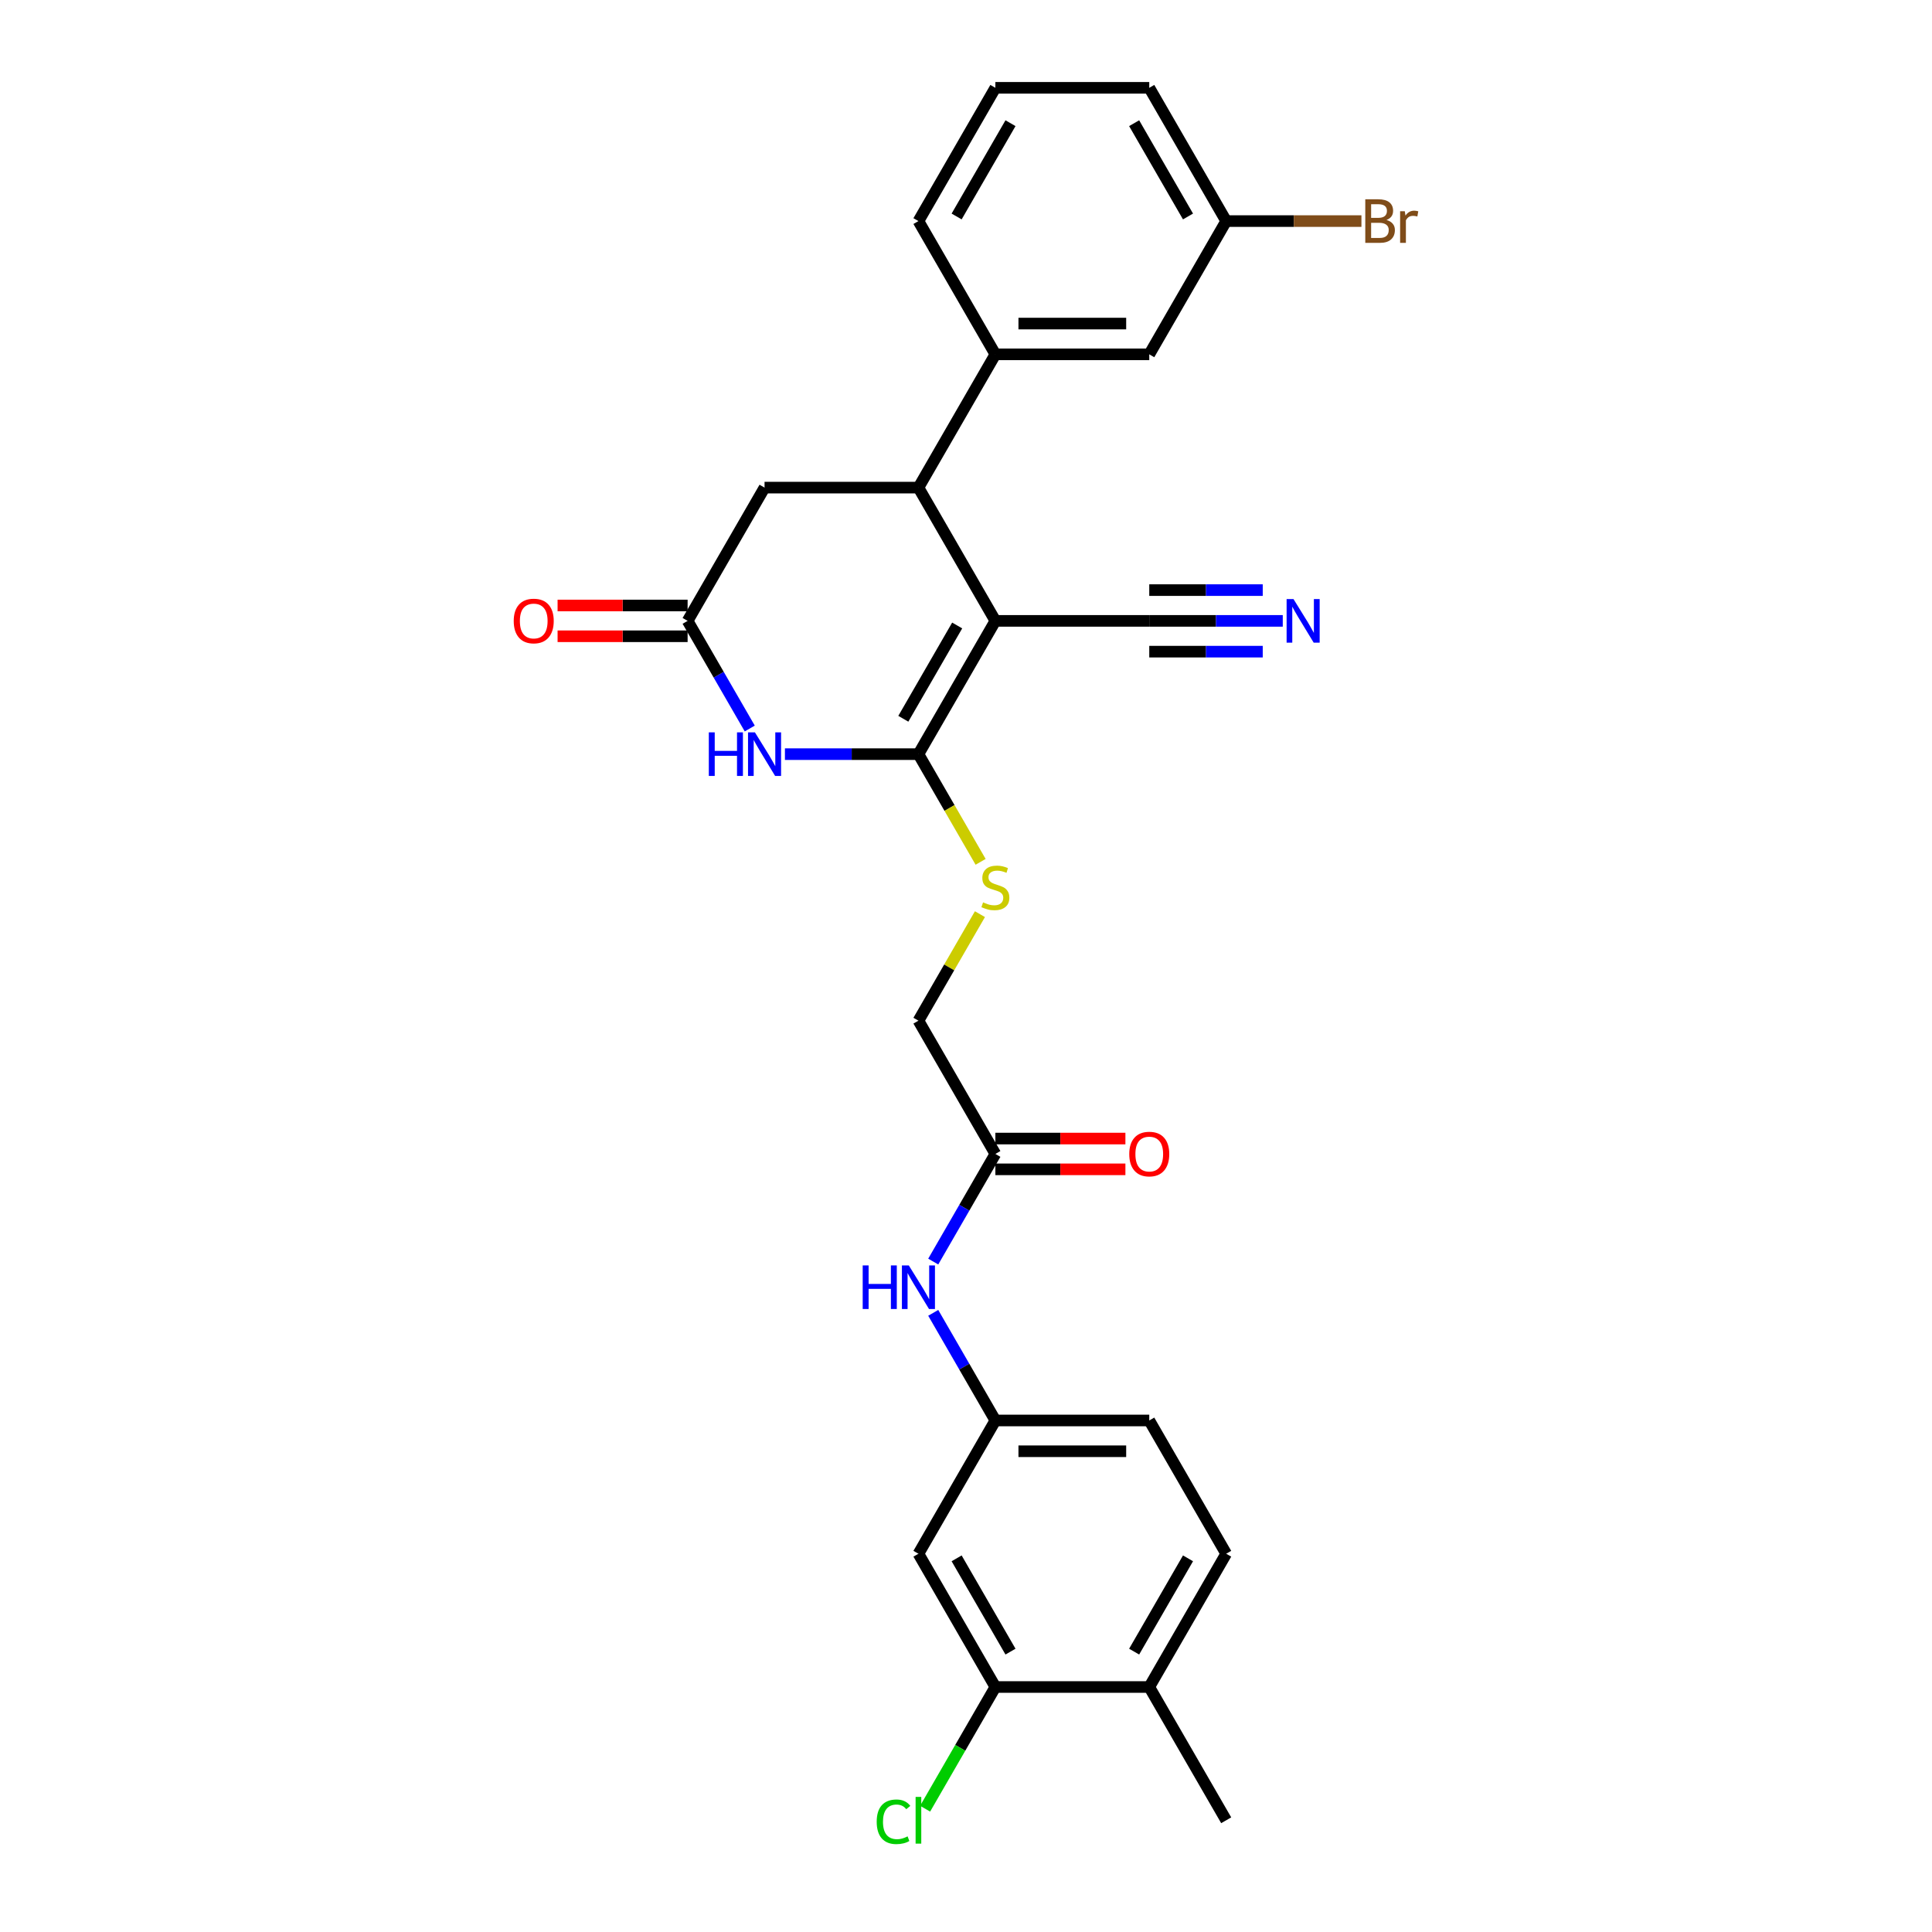 <?xml version='1.0' encoding='iso-8859-1'?>
<svg version='1.1' baseProfile='full'
              xmlns='http://www.w3.org/2000/svg'
                      xmlns:rdkit='http://www.rdkit.org/xml'
                      xmlns:xlink='http://www.w3.org/1999/xlink'
                  xml:space='preserve'
width='1000px' height='1000px' viewBox='0 0 1000 1000'>
<!-- END OF HEADER -->
<rect style='opacity:1.0;fill:#FFFFFF;stroke:none' width='1000' height='1000' x='0' y='0'> </rect>
<path class='bond-0' d='M 515.205,321.366 L 475.381,390.344' style='fill:none;fill-rule:evenodd;stroke:#000000;stroke-width:6px;stroke-linecap:butt;stroke-linejoin:miter;stroke-opacity:1' />
<path class='bond-0' d='M 495.436,323.748 L 467.559,372.033' style='fill:none;fill-rule:evenodd;stroke:#000000;stroke-width:6px;stroke-linecap:butt;stroke-linejoin:miter;stroke-opacity:1' />
<path class='bond-2' d='M 515.205,321.366 L 475.381,252.388' style='fill:none;fill-rule:evenodd;stroke:#000000;stroke-width:6px;stroke-linecap:butt;stroke-linejoin:miter;stroke-opacity:1' />
<path class='bond-4' d='M 515.205,321.366 L 594.854,321.366' style='fill:none;fill-rule:evenodd;stroke:#000000;stroke-width:6px;stroke-linecap:butt;stroke-linejoin:miter;stroke-opacity:1' />
<path class='bond-1' d='M 475.381,390.344 L 440.829,390.344' style='fill:none;fill-rule:evenodd;stroke:#000000;stroke-width:6px;stroke-linecap:butt;stroke-linejoin:miter;stroke-opacity:1' />
<path class='bond-1' d='M 440.829,390.344 L 406.277,390.344' style='fill:none;fill-rule:evenodd;stroke:#0000FF;stroke-width:6px;stroke-linecap:butt;stroke-linejoin:miter;stroke-opacity:1' />
<path class='bond-6' d='M 475.381,390.344 L 491.471,418.214' style='fill:none;fill-rule:evenodd;stroke:#000000;stroke-width:6px;stroke-linecap:butt;stroke-linejoin:miter;stroke-opacity:1' />
<path class='bond-6' d='M 491.471,418.214 L 507.562,446.085' style='fill:none;fill-rule:evenodd;stroke:#CCCC00;stroke-width:6px;stroke-linecap:butt;stroke-linejoin:miter;stroke-opacity:1' />
<path class='bond-28' d='M 388.07,377.075 L 371.989,349.221' style='fill:none;fill-rule:evenodd;stroke:#0000FF;stroke-width:6px;stroke-linecap:butt;stroke-linejoin:miter;stroke-opacity:1' />
<path class='bond-28' d='M 371.989,349.221 L 355.907,321.366' style='fill:none;fill-rule:evenodd;stroke:#000000;stroke-width:6px;stroke-linecap:butt;stroke-linejoin:miter;stroke-opacity:1' />
<path class='bond-5' d='M 475.381,252.388 L 515.205,183.41' style='fill:none;fill-rule:evenodd;stroke:#000000;stroke-width:6px;stroke-linecap:butt;stroke-linejoin:miter;stroke-opacity:1' />
<path class='bond-8' d='M 475.381,252.388 L 395.732,252.388' style='fill:none;fill-rule:evenodd;stroke:#000000;stroke-width:6px;stroke-linecap:butt;stroke-linejoin:miter;stroke-opacity:1' />
<path class='bond-3' d='M 355.907,321.366 L 395.732,252.388' style='fill:none;fill-rule:evenodd;stroke:#000000;stroke-width:6px;stroke-linecap:butt;stroke-linejoin:miter;stroke-opacity:1' />
<path class='bond-15' d='M 355.907,313.401 L 322.256,313.401' style='fill:none;fill-rule:evenodd;stroke:#000000;stroke-width:6px;stroke-linecap:butt;stroke-linejoin:miter;stroke-opacity:1' />
<path class='bond-15' d='M 322.256,313.401 L 288.604,313.401' style='fill:none;fill-rule:evenodd;stroke:#FF0000;stroke-width:6px;stroke-linecap:butt;stroke-linejoin:miter;stroke-opacity:1' />
<path class='bond-15' d='M 355.907,329.331 L 322.256,329.331' style='fill:none;fill-rule:evenodd;stroke:#000000;stroke-width:6px;stroke-linecap:butt;stroke-linejoin:miter;stroke-opacity:1' />
<path class='bond-15' d='M 322.256,329.331 L 288.604,329.331' style='fill:none;fill-rule:evenodd;stroke:#FF0000;stroke-width:6px;stroke-linecap:butt;stroke-linejoin:miter;stroke-opacity:1' />
<path class='bond-7' d='M 594.854,321.366 L 629.406,321.366' style='fill:none;fill-rule:evenodd;stroke:#000000;stroke-width:6px;stroke-linecap:butt;stroke-linejoin:miter;stroke-opacity:1' />
<path class='bond-7' d='M 629.406,321.366 L 663.957,321.366' style='fill:none;fill-rule:evenodd;stroke:#0000FF;stroke-width:6px;stroke-linecap:butt;stroke-linejoin:miter;stroke-opacity:1' />
<path class='bond-7' d='M 594.854,337.296 L 624.223,337.296' style='fill:none;fill-rule:evenodd;stroke:#000000;stroke-width:6px;stroke-linecap:butt;stroke-linejoin:miter;stroke-opacity:1' />
<path class='bond-7' d='M 624.223,337.296 L 653.592,337.296' style='fill:none;fill-rule:evenodd;stroke:#0000FF;stroke-width:6px;stroke-linecap:butt;stroke-linejoin:miter;stroke-opacity:1' />
<path class='bond-7' d='M 594.854,305.437 L 624.223,305.437' style='fill:none;fill-rule:evenodd;stroke:#000000;stroke-width:6px;stroke-linecap:butt;stroke-linejoin:miter;stroke-opacity:1' />
<path class='bond-7' d='M 624.223,305.437 L 653.592,305.437' style='fill:none;fill-rule:evenodd;stroke:#0000FF;stroke-width:6px;stroke-linecap:butt;stroke-linejoin:miter;stroke-opacity:1' />
<path class='bond-14' d='M 515.205,183.41 L 594.854,183.41' style='fill:none;fill-rule:evenodd;stroke:#000000;stroke-width:6px;stroke-linecap:butt;stroke-linejoin:miter;stroke-opacity:1' />
<path class='bond-14' d='M 527.152,167.481 L 582.907,167.481' style='fill:none;fill-rule:evenodd;stroke:#000000;stroke-width:6px;stroke-linecap:butt;stroke-linejoin:miter;stroke-opacity:1' />
<path class='bond-24' d='M 515.205,183.41 L 475.381,114.433' style='fill:none;fill-rule:evenodd;stroke:#000000;stroke-width:6px;stroke-linecap:butt;stroke-linejoin:miter;stroke-opacity:1' />
<path class='bond-18' d='M 507.213,473.165 L 491.297,500.733' style='fill:none;fill-rule:evenodd;stroke:#CCCC00;stroke-width:6px;stroke-linecap:butt;stroke-linejoin:miter;stroke-opacity:1' />
<path class='bond-18' d='M 491.297,500.733 L 475.381,528.3' style='fill:none;fill-rule:evenodd;stroke:#000000;stroke-width:6px;stroke-linecap:butt;stroke-linejoin:miter;stroke-opacity:1' />
<path class='bond-9' d='M 515.205,873.19 L 475.381,804.212' style='fill:none;fill-rule:evenodd;stroke:#000000;stroke-width:6px;stroke-linecap:butt;stroke-linejoin:miter;stroke-opacity:1' />
<path class='bond-9' d='M 523.027,854.878 L 495.15,806.594' style='fill:none;fill-rule:evenodd;stroke:#000000;stroke-width:6px;stroke-linecap:butt;stroke-linejoin:miter;stroke-opacity:1' />
<path class='bond-20' d='M 515.205,873.19 L 497.021,904.685' style='fill:none;fill-rule:evenodd;stroke:#000000;stroke-width:6px;stroke-linecap:butt;stroke-linejoin:miter;stroke-opacity:1' />
<path class='bond-20' d='M 497.021,904.685 L 478.837,936.181' style='fill:none;fill-rule:evenodd;stroke:#00CC00;stroke-width:6px;stroke-linecap:butt;stroke-linejoin:miter;stroke-opacity:1' />
<path class='bond-30' d='M 515.205,873.19 L 594.854,873.19' style='fill:none;fill-rule:evenodd;stroke:#000000;stroke-width:6px;stroke-linecap:butt;stroke-linejoin:miter;stroke-opacity:1' />
<path class='bond-10' d='M 475.381,804.212 L 515.205,735.234' style='fill:none;fill-rule:evenodd;stroke:#000000;stroke-width:6px;stroke-linecap:butt;stroke-linejoin:miter;stroke-opacity:1' />
<path class='bond-11' d='M 515.205,597.278 L 475.381,528.3' style='fill:none;fill-rule:evenodd;stroke:#000000;stroke-width:6px;stroke-linecap:butt;stroke-linejoin:miter;stroke-opacity:1' />
<path class='bond-12' d='M 515.205,597.278 L 499.123,625.132' style='fill:none;fill-rule:evenodd;stroke:#000000;stroke-width:6px;stroke-linecap:butt;stroke-linejoin:miter;stroke-opacity:1' />
<path class='bond-12' d='M 499.123,625.132 L 483.042,652.987' style='fill:none;fill-rule:evenodd;stroke:#0000FF;stroke-width:6px;stroke-linecap:butt;stroke-linejoin:miter;stroke-opacity:1' />
<path class='bond-17' d='M 515.205,605.243 L 548.857,605.243' style='fill:none;fill-rule:evenodd;stroke:#000000;stroke-width:6px;stroke-linecap:butt;stroke-linejoin:miter;stroke-opacity:1' />
<path class='bond-17' d='M 548.857,605.243 L 582.508,605.243' style='fill:none;fill-rule:evenodd;stroke:#FF0000;stroke-width:6px;stroke-linecap:butt;stroke-linejoin:miter;stroke-opacity:1' />
<path class='bond-17' d='M 515.205,589.313 L 548.857,589.313' style='fill:none;fill-rule:evenodd;stroke:#000000;stroke-width:6px;stroke-linecap:butt;stroke-linejoin:miter;stroke-opacity:1' />
<path class='bond-17' d='M 548.857,589.313 L 582.508,589.313' style='fill:none;fill-rule:evenodd;stroke:#FF0000;stroke-width:6px;stroke-linecap:butt;stroke-linejoin:miter;stroke-opacity:1' />
<path class='bond-13' d='M 483.042,679.526 L 499.123,707.38' style='fill:none;fill-rule:evenodd;stroke:#0000FF;stroke-width:6px;stroke-linecap:butt;stroke-linejoin:miter;stroke-opacity:1' />
<path class='bond-13' d='M 499.123,707.38 L 515.205,735.234' style='fill:none;fill-rule:evenodd;stroke:#000000;stroke-width:6px;stroke-linecap:butt;stroke-linejoin:miter;stroke-opacity:1' />
<path class='bond-22' d='M 515.205,735.234 L 594.854,735.234' style='fill:none;fill-rule:evenodd;stroke:#000000;stroke-width:6px;stroke-linecap:butt;stroke-linejoin:miter;stroke-opacity:1' />
<path class='bond-22' d='M 527.152,751.164 L 582.907,751.164' style='fill:none;fill-rule:evenodd;stroke:#000000;stroke-width:6px;stroke-linecap:butt;stroke-linejoin:miter;stroke-opacity:1' />
<path class='bond-21' d='M 594.854,183.41 L 634.678,114.433' style='fill:none;fill-rule:evenodd;stroke:#000000;stroke-width:6px;stroke-linecap:butt;stroke-linejoin:miter;stroke-opacity:1' />
<path class='bond-16' d='M 594.854,873.19 L 634.678,804.212' style='fill:none;fill-rule:evenodd;stroke:#000000;stroke-width:6px;stroke-linecap:butt;stroke-linejoin:miter;stroke-opacity:1' />
<path class='bond-16' d='M 587.032,854.878 L 614.909,806.594' style='fill:none;fill-rule:evenodd;stroke:#000000;stroke-width:6px;stroke-linecap:butt;stroke-linejoin:miter;stroke-opacity:1' />
<path class='bond-26' d='M 594.854,873.19 L 634.678,942.168' style='fill:none;fill-rule:evenodd;stroke:#000000;stroke-width:6px;stroke-linecap:butt;stroke-linejoin:miter;stroke-opacity:1' />
<path class='bond-19' d='M 634.678,804.212 L 594.854,735.234' style='fill:none;fill-rule:evenodd;stroke:#000000;stroke-width:6px;stroke-linecap:butt;stroke-linejoin:miter;stroke-opacity:1' />
<path class='bond-23' d='M 634.678,114.433 L 669.676,114.433' style='fill:none;fill-rule:evenodd;stroke:#000000;stroke-width:6px;stroke-linecap:butt;stroke-linejoin:miter;stroke-opacity:1' />
<path class='bond-23' d='M 669.676,114.433 L 704.674,114.433' style='fill:none;fill-rule:evenodd;stroke:#7F4C19;stroke-width:6px;stroke-linecap:butt;stroke-linejoin:miter;stroke-opacity:1' />
<path class='bond-29' d='M 634.678,114.433 L 594.854,45.455' style='fill:none;fill-rule:evenodd;stroke:#000000;stroke-width:6px;stroke-linecap:butt;stroke-linejoin:miter;stroke-opacity:1' />
<path class='bond-29' d='M 614.909,112.051 L 587.032,63.766' style='fill:none;fill-rule:evenodd;stroke:#000000;stroke-width:6px;stroke-linecap:butt;stroke-linejoin:miter;stroke-opacity:1' />
<path class='bond-25' d='M 475.381,114.433 L 515.205,45.455' style='fill:none;fill-rule:evenodd;stroke:#000000;stroke-width:6px;stroke-linecap:butt;stroke-linejoin:miter;stroke-opacity:1' />
<path class='bond-25' d='M 495.15,112.051 L 523.027,63.766' style='fill:none;fill-rule:evenodd;stroke:#000000;stroke-width:6px;stroke-linecap:butt;stroke-linejoin:miter;stroke-opacity:1' />
<path class='bond-27' d='M 515.205,45.455 L 594.854,45.455' style='fill:none;fill-rule:evenodd;stroke:#000000;stroke-width:6px;stroke-linecap:butt;stroke-linejoin:miter;stroke-opacity:1' />
<path  class='atom-2' d='M 366.883 379.066
L 369.941 379.066
L 369.941 388.656
L 381.474 388.656
L 381.474 379.066
L 384.533 379.066
L 384.533 401.623
L 381.474 401.623
L 381.474 391.205
L 369.941 391.205
L 369.941 401.623
L 366.883 401.623
L 366.883 379.066
' fill='#0000FF'/>
<path  class='atom-2' d='M 390.746 379.066
L 398.137 391.013
Q 398.87 392.192, 400.049 394.327
Q 401.227 396.461, 401.291 396.589
L 401.291 379.066
L 404.286 379.066
L 404.286 401.623
L 401.196 401.623
L 393.263 388.56
Q 392.339 387.031, 391.351 385.279
Q 390.395 383.526, 390.108 382.985
L 390.108 401.623
L 387.177 401.623
L 387.177 379.066
L 390.746 379.066
' fill='#0000FF'/>
<path  class='atom-7' d='M 508.833 467.064
Q 509.088 467.16, 510.139 467.606
Q 511.191 468.052, 512.338 468.339
Q 513.516 468.593, 514.663 468.593
Q 516.798 468.593, 518.04 467.574
Q 519.283 466.523, 519.283 464.707
Q 519.283 463.464, 518.646 462.699
Q 518.04 461.935, 517.085 461.521
Q 516.129 461.106, 514.536 460.629
Q 512.529 460.023, 511.318 459.45
Q 510.139 458.876, 509.279 457.666
Q 508.451 456.455, 508.451 454.416
Q 508.451 451.58, 510.362 449.828
Q 512.306 448.076, 516.129 448.076
Q 518.741 448.076, 521.704 449.318
L 520.972 451.772
Q 518.263 450.657, 516.224 450.657
Q 514.026 450.657, 512.816 451.58
Q 511.605 452.472, 511.637 454.034
Q 511.637 455.244, 512.242 455.977
Q 512.879 456.71, 513.771 457.124
Q 514.695 457.538, 516.224 458.016
Q 518.263 458.653, 519.474 459.29
Q 520.685 459.928, 521.545 461.234
Q 522.437 462.508, 522.437 464.707
Q 522.437 467.829, 520.334 469.517
Q 518.263 471.174, 514.791 471.174
Q 512.784 471.174, 511.254 470.728
Q 509.757 470.314, 507.973 469.581
L 508.833 467.064
' fill='#CCCC00'/>
<path  class='atom-8' d='M 669.517 310.088
L 676.908 322.035
Q 677.641 323.214, 678.82 325.349
Q 679.999 327.483, 680.062 327.611
L 680.062 310.088
L 683.057 310.088
L 683.057 332.645
L 679.967 332.645
L 672.034 319.582
Q 671.11 318.053, 670.122 316.301
Q 669.166 314.548, 668.88 314.007
L 668.88 332.645
L 665.948 332.645
L 665.948 310.088
L 669.517 310.088
' fill='#0000FF'/>
<path  class='atom-13' d='M 446.532 654.978
L 449.59 654.978
L 449.59 664.568
L 461.123 664.568
L 461.123 654.978
L 464.182 654.978
L 464.182 677.534
L 461.123 677.534
L 461.123 667.116
L 449.59 667.116
L 449.59 677.534
L 446.532 677.534
L 446.532 654.978
' fill='#0000FF'/>
<path  class='atom-13' d='M 470.395 654.978
L 477.786 666.925
Q 478.519 668.104, 479.697 670.239
Q 480.876 672.373, 480.94 672.501
L 480.94 654.978
L 483.935 654.978
L 483.935 677.534
L 480.844 677.534
L 472.911 664.472
Q 471.987 662.943, 471 661.191
Q 470.044 659.438, 469.757 658.897
L 469.757 677.534
L 466.826 677.534
L 466.826 654.978
L 470.395 654.978
' fill='#0000FF'/>
<path  class='atom-16' d='M 265.904 321.43
Q 265.904 316.014, 268.58 312.987
Q 271.256 309.961, 276.258 309.961
Q 281.26 309.961, 283.936 312.987
Q 286.613 316.014, 286.613 321.43
Q 286.613 326.91, 283.905 330.032
Q 281.197 333.123, 276.258 333.123
Q 271.288 333.123, 268.58 330.032
Q 265.904 326.942, 265.904 321.43
M 276.258 330.574
Q 279.699 330.574, 281.547 328.28
Q 283.427 325.954, 283.427 321.43
Q 283.427 317.002, 281.547 314.771
Q 279.699 312.509, 276.258 312.509
Q 272.817 312.509, 270.938 314.74
Q 269.09 316.97, 269.09 321.43
Q 269.09 325.986, 270.938 328.28
Q 272.817 330.574, 276.258 330.574
' fill='#FF0000'/>
<path  class='atom-18' d='M 584.5 597.342
Q 584.5 591.926, 587.176 588.899
Q 589.852 585.872, 594.854 585.872
Q 599.856 585.872, 602.532 588.899
Q 605.208 591.926, 605.208 597.342
Q 605.208 602.822, 602.5 605.944
Q 599.792 609.034, 594.854 609.034
Q 589.884 609.034, 587.176 605.944
Q 584.5 602.854, 584.5 597.342
M 594.854 606.486
Q 598.295 606.486, 600.143 604.192
Q 602.022 601.866, 602.022 597.342
Q 602.022 592.913, 600.143 590.683
Q 598.295 588.421, 594.854 588.421
Q 591.413 588.421, 589.533 590.651
Q 587.685 592.882, 587.685 597.342
Q 587.685 601.898, 589.533 604.192
Q 591.413 606.486, 594.854 606.486
' fill='#FF0000'/>
<path  class='atom-21' d='M 453.78 942.949
Q 453.78 937.341, 456.392 934.41
Q 459.037 931.447, 464.039 931.447
Q 468.69 931.447, 471.175 934.729
L 469.072 936.449
Q 467.256 934.06, 464.039 934.06
Q 460.63 934.06, 458.814 936.354
Q 457.029 938.616, 457.029 942.949
Q 457.029 947.409, 458.877 949.703
Q 460.757 951.997, 464.389 951.997
Q 466.874 951.997, 469.773 950.499
L 470.665 952.889
Q 469.487 953.653, 467.702 954.099
Q 465.918 954.545, 463.943 954.545
Q 459.037 954.545, 456.392 951.551
Q 453.78 948.556, 453.78 942.949
' fill='#00CC00'/>
<path  class='atom-21' d='M 473.915 930.077
L 476.846 930.077
L 476.846 954.259
L 473.915 954.259
L 473.915 930.077
' fill='#00CC00'/>
<path  class='atom-24' d='M 717.625 113.859
Q 719.791 114.464, 720.874 115.802
Q 721.989 117.109, 721.989 119.052
Q 721.989 122.174, 719.982 123.959
Q 718.007 125.711, 714.248 125.711
L 706.665 125.711
L 706.665 103.154
L 713.324 103.154
Q 717.179 103.154, 719.122 104.715
Q 721.065 106.276, 721.065 109.144
Q 721.065 112.553, 717.625 113.859
M 709.692 105.703
L 709.692 112.776
L 713.324 112.776
Q 715.554 112.776, 716.701 111.884
Q 717.88 110.96, 717.88 109.144
Q 717.88 105.703, 713.324 105.703
L 709.692 105.703
M 714.248 123.162
Q 716.446 123.162, 717.625 122.111
Q 718.803 121.059, 718.803 119.052
Q 718.803 117.204, 717.497 116.28
Q 716.223 115.325, 713.77 115.325
L 709.692 115.325
L 709.692 123.162
L 714.248 123.162
' fill='#7F4C19'/>
<path  class='atom-24' d='M 727.119 109.335
L 727.469 111.597
Q 729.19 109.048, 731.993 109.048
Q 732.885 109.048, 734.096 109.367
L 733.618 112.043
Q 732.248 111.724, 731.484 111.724
Q 730.145 111.724, 729.253 112.266
Q 728.393 112.776, 727.692 114.018
L 727.692 125.711
L 724.697 125.711
L 724.697 109.335
L 727.119 109.335
' fill='#7F4C19'/>
</svg>
